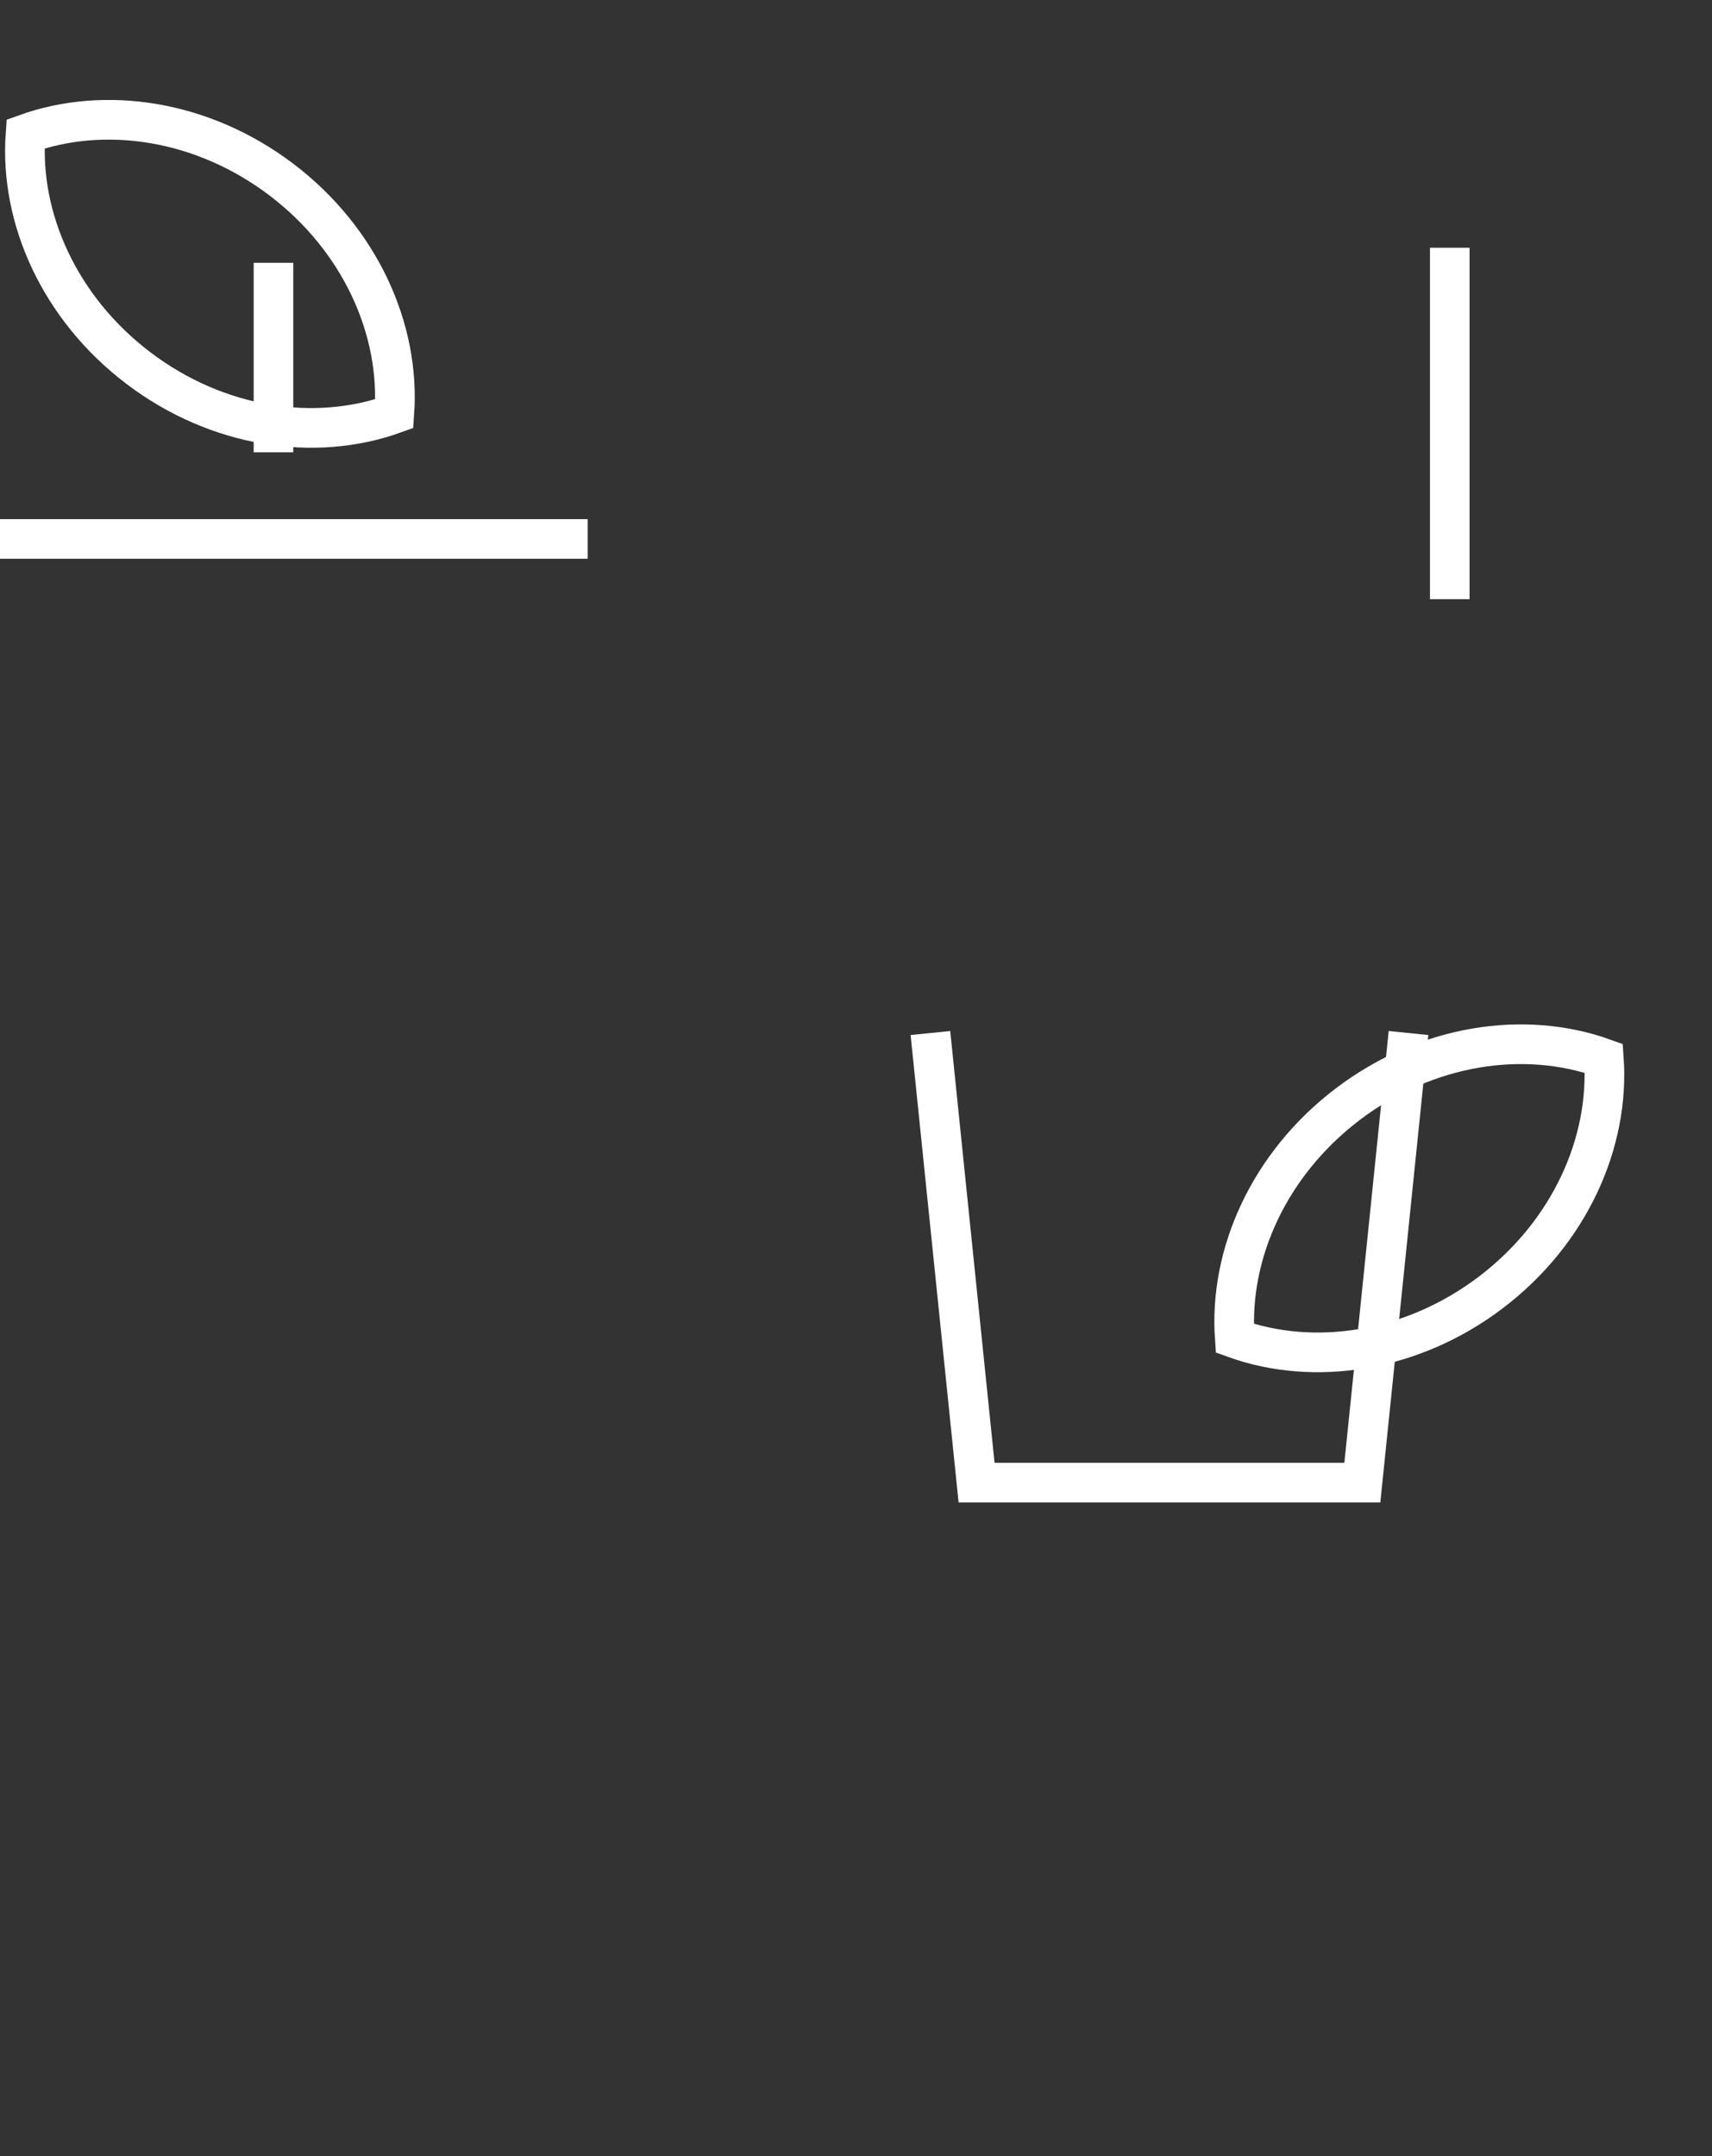 <svg xmlns="http://www.w3.org/2000/svg" xmlns:xlink="http://www.w3.org/1999/xlink" xmlns:serif="http://www.serif.com/" width="100%" height="100%" viewBox="0 0 54 68" xml:space="preserve" style="fill-rule:evenodd;clip-rule:evenodd;stroke-miterlimit:22.926;"><rect x="0" y="0" width="54" height="68" fill="#333333" stroke="none"/>    <g transform="matrix(1,0,0,1,-10094.2,-9781.69)">        <g transform="matrix(0.135,0.178,0.178,-0.135,0.215,19842.7)">            <path d="M-8323.17,63239.1C-8333.14,63245.6 -8339.86,63257.8 -8339.86,63271.8C-8339.86,63285.8 -8333.14,63298 -8323.17,63304.5C-8313.2,63298 -8306.48,63285.8 -8306.48,63271.8C-8306.48,63257.8 -8313.2,63245.6 -8323.17,63239.1Z" style="fill:none;fill-rule:nonzero;stroke:white;stroke-width:5.6px;"></path>        </g>        <g transform="matrix(0.208,0,0,0.207,0,-186.252)">            <path d="M48743.4,48311.7L48736.4,48380.2L48677.9,48380.2L48670.9,48311.7" style="fill:none;fill-rule:nonzero;stroke:white;stroke-width:6.04px;"></path>        </g>        <g transform="matrix(0.223,0,0,0.223,0,-205.65)">            <path d="M45246.6,44862.5L45348.6,44862.5" style="fill:none;fill-rule:nonzero;stroke:white;stroke-width:5.6px;"></path>        </g>        <g transform="matrix(0,0.223,0.223,0,92.958,-309.669)">            <path d="M45289.9,44887.3L45316.7,44887.3" style="fill:none;fill-rule:nonzero;stroke:white;stroke-width:5.6px;"></path>        </g>        <g transform="matrix(-0.135,0.178,-0.178,-0.135,0.353,19842.9)">            <path d="M-63173.4,-8864.47C-63183.4,-8857.97 -63190.1,-8845.77 -63190.1,-8831.79C-63190.1,-8817.82 -63183.4,-8805.61 -63173.4,-8799.12C-63163.4,-8805.61 -63156.7,-8817.81 -63156.7,-8831.79C-63156.7,-8845.77 -63163.4,-8857.97 -63173.4,-8864.47Z" style="fill:none;fill-rule:nonzero;stroke:white;stroke-width:5.6px;"></path>        </g>        <g transform="matrix(0,0.223,0.223,0,20240,19842.5)">            <path d="M-45080.7,-45291.8L-45031,-45291.8" style="fill:none;fill-rule:nonzero;stroke:white;stroke-width:5.6px;"></path>        </g>    </g></svg>